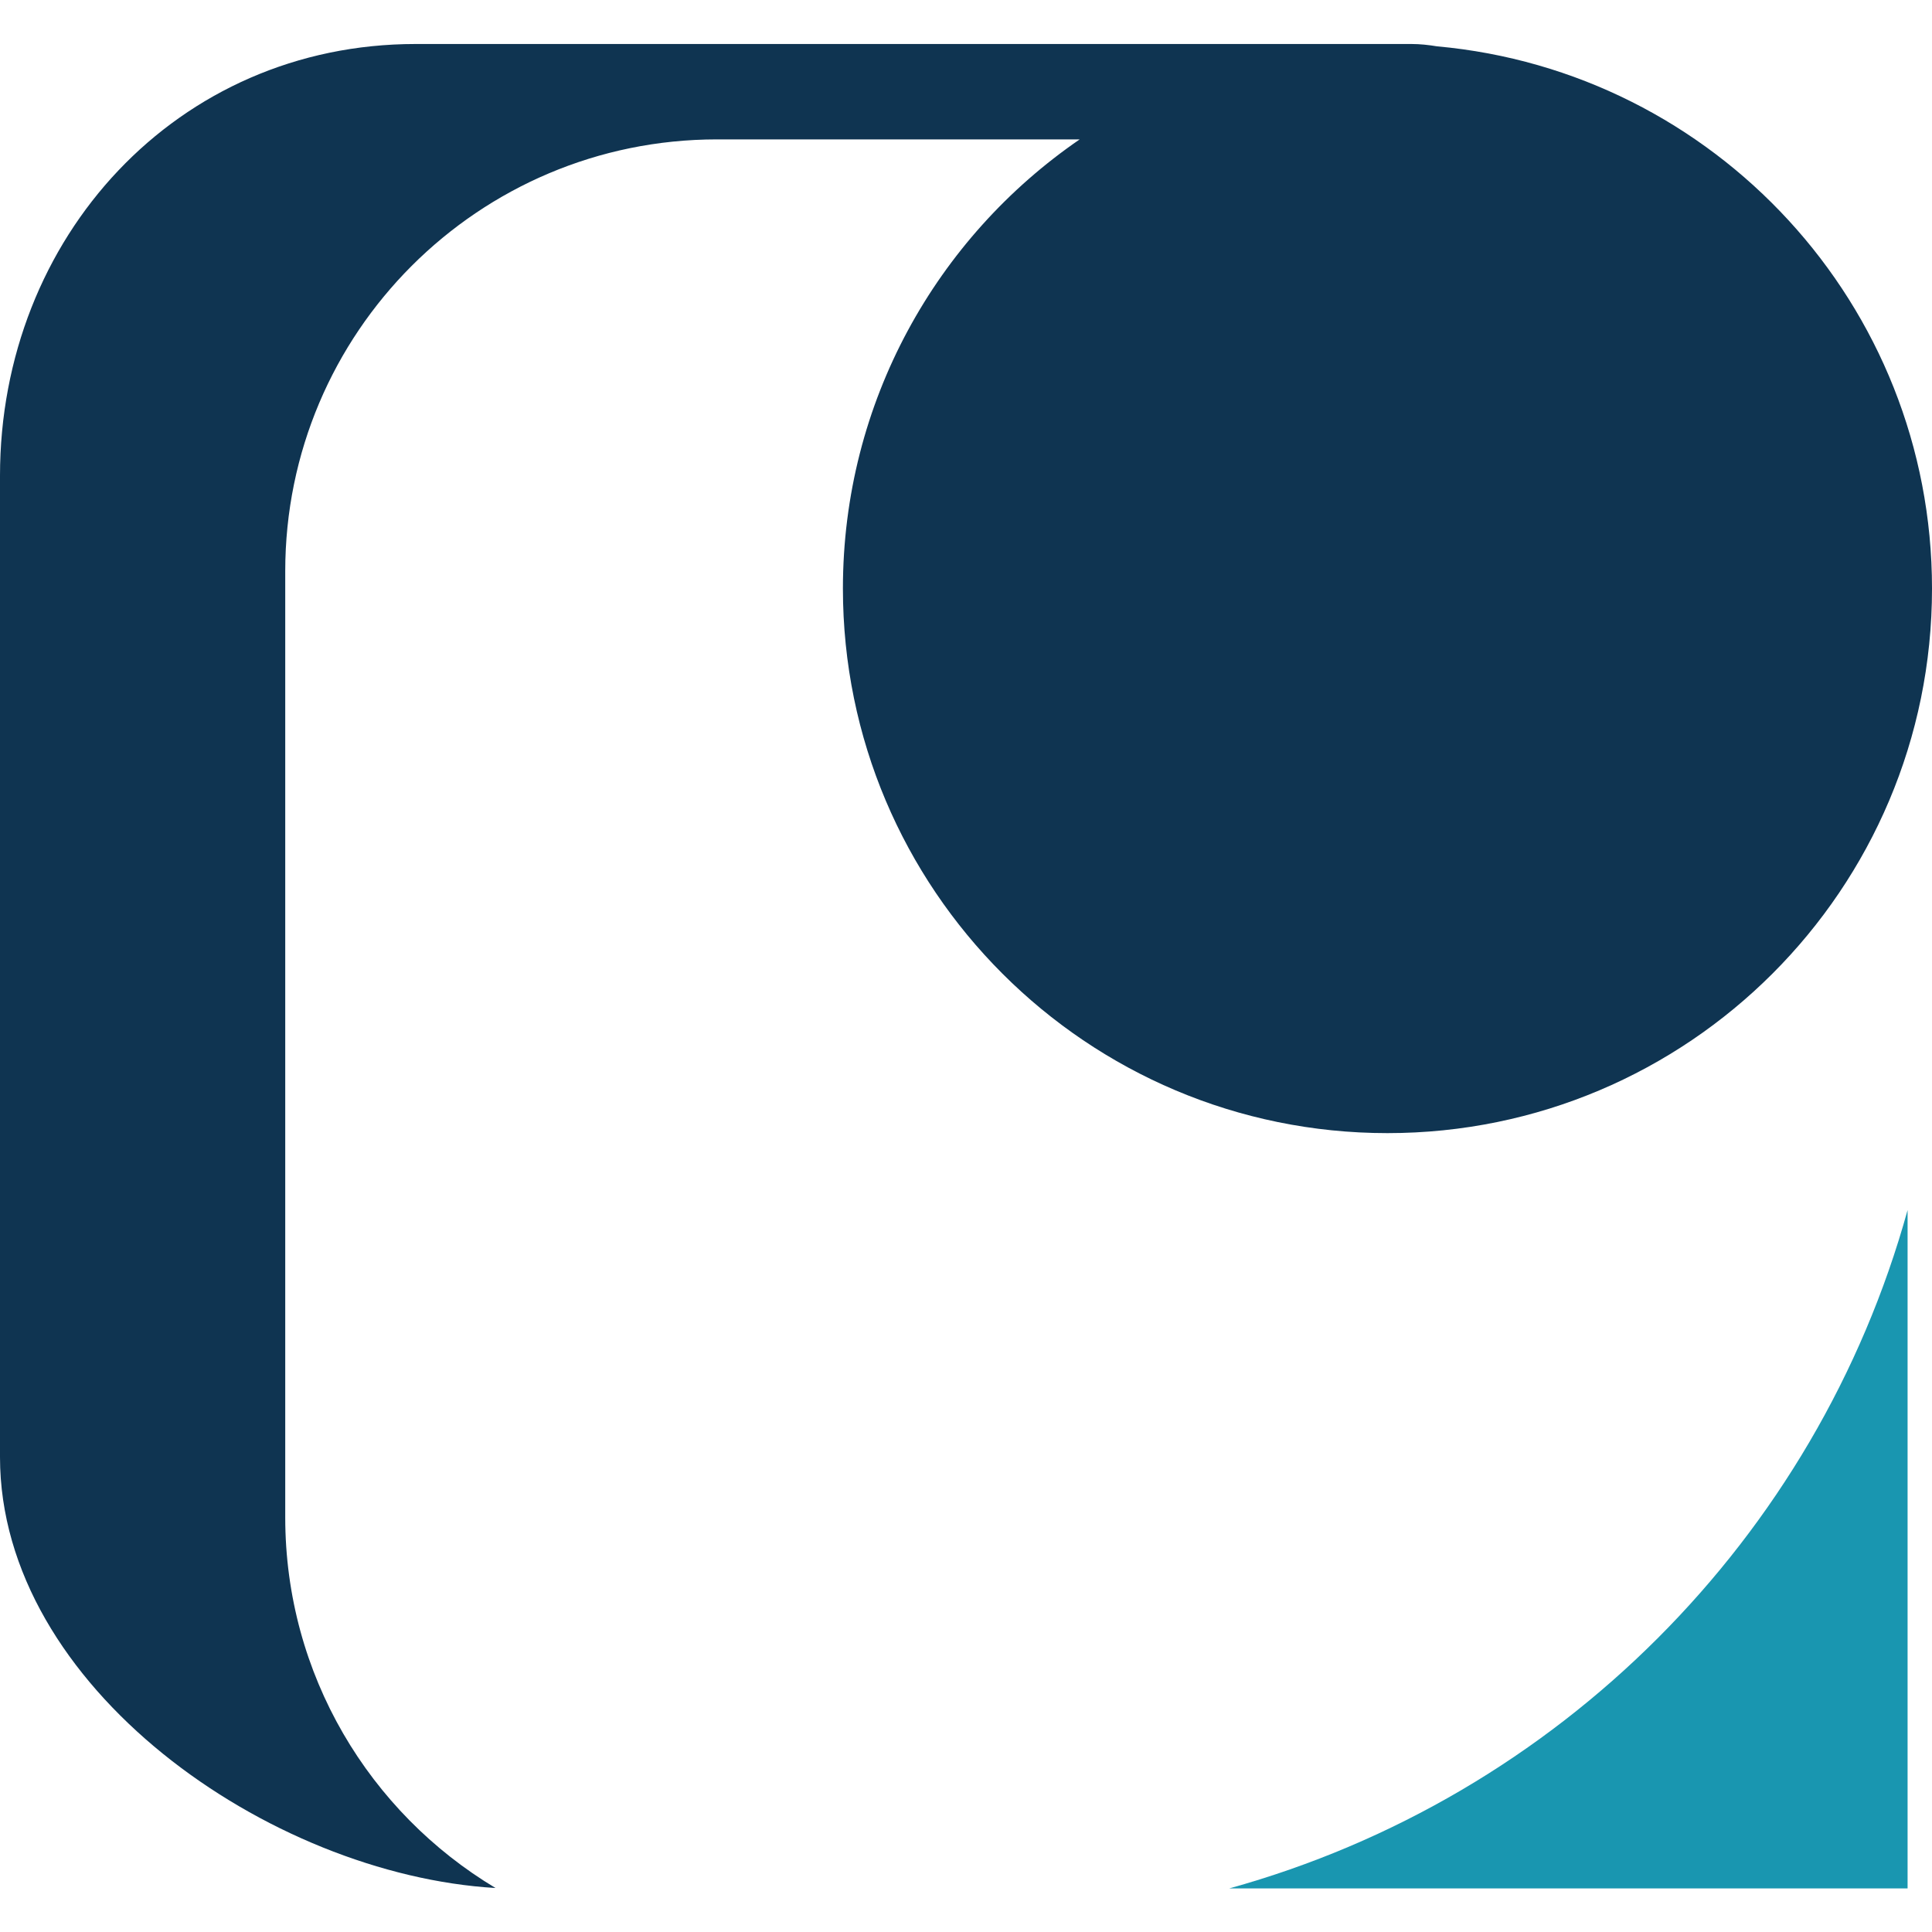<svg xmlns="http://www.w3.org/2000/svg" id="Calque_1" data-name="Calque 1" viewBox="0 0 512 512"><defs><style>      .cls-1 {        fill: #0f3451;      }      .cls-1, .cls-2 {        stroke-width: 0px;      }      .cls-2 {        fill: #1996b0;        fill-rule: evenodd;      }    </style></defs><path class="cls-2" d="M505.53,320.68v179.77h-179.77c87.08-24.1,155.69-92.69,179.77-179.77h0Z"></path><path class="cls-1" d="M380.83,12.28c-2.24-.37-4.5-.62-6.79-.62H110.15C46.95,11.66,0,62.89,0,126.09v260.04C0,447.03,71.32,496.8,131.32,500.34c-33.38-19.99-55.73-56.5-55.73-98.23v-250.74c0-63.2,51.23-114.43,114.43-114.43h96.11c-37.9,26-62.75,69.62-62.75,119.04,0,79.7,64.62,144.31,144.31,144.31s144.31-64.62,144.31-144.31c0-75.27-57.63-137.05-131.17-143.7h0Z"></path></svg>